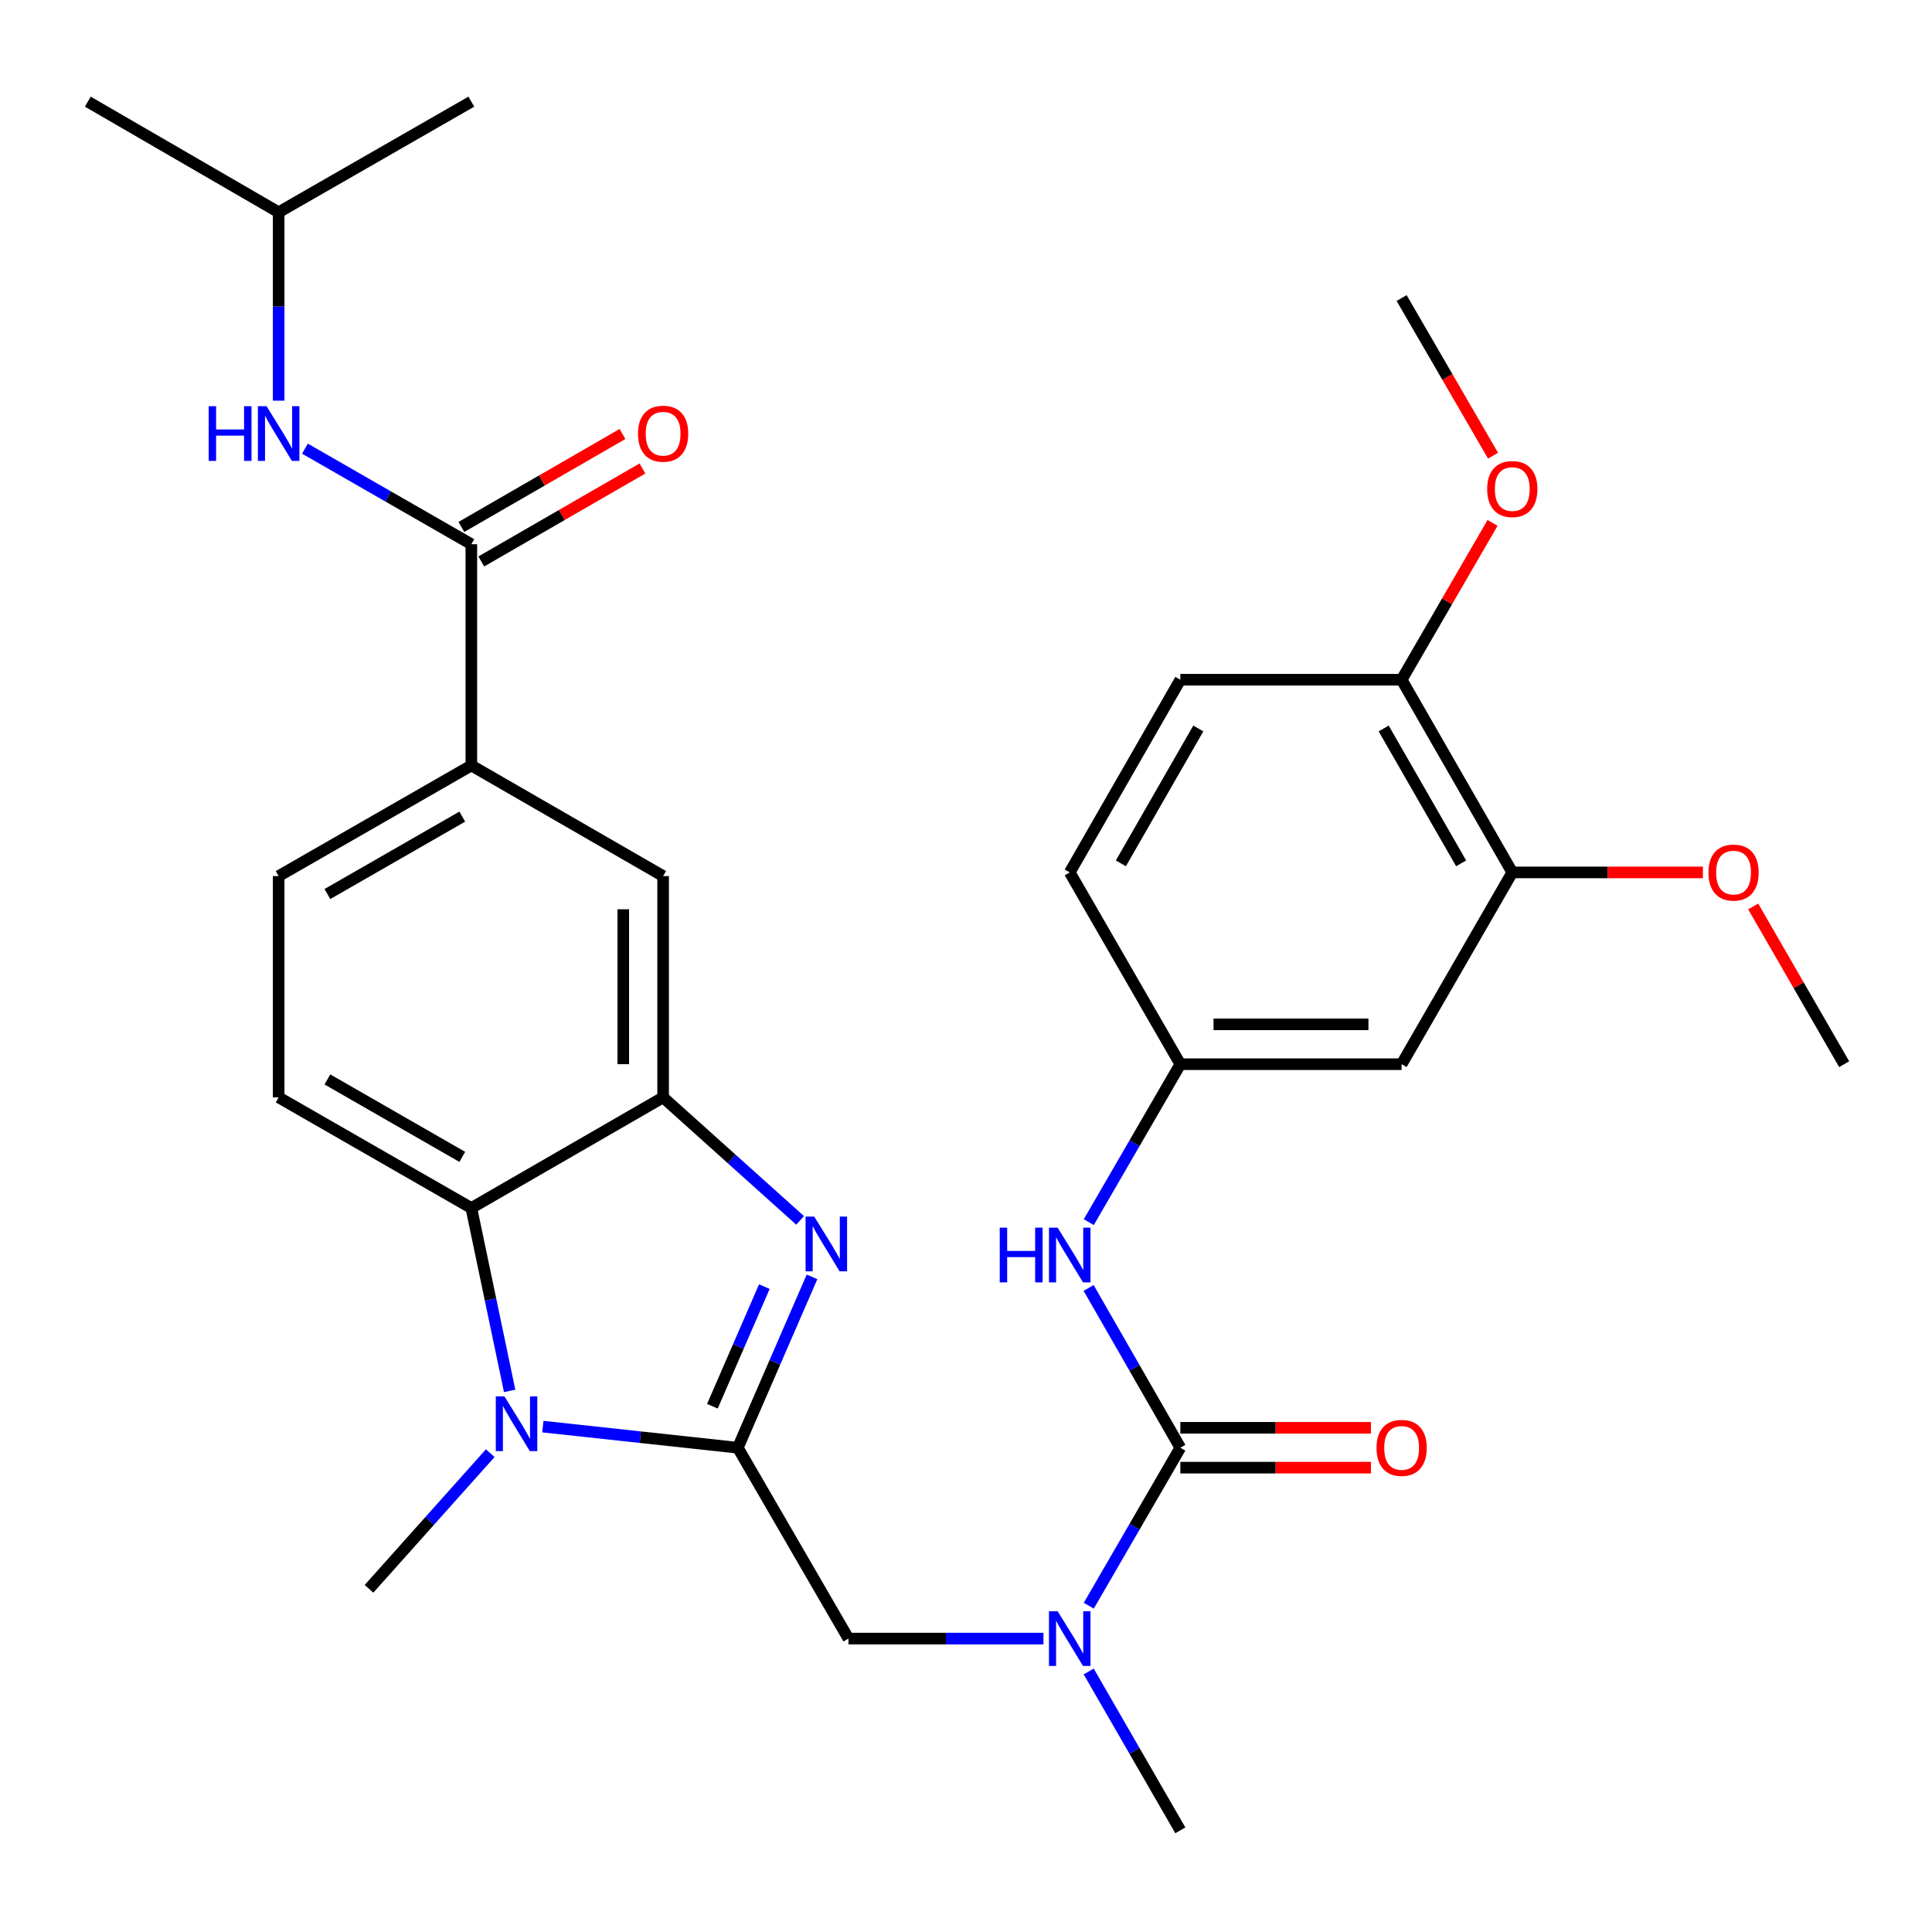 <?xml version='1.0' encoding='iso-8859-1'?>
<svg version='1.1' baseProfile='full'
              xmlns='http://www.w3.org/2000/svg'
                      xmlns:rdkit='http://www.rdkit.org/xml'
                      xmlns:xlink='http://www.w3.org/1999/xlink'
                  xml:space='preserve'
width='1000px' height='1000px' viewBox='0 0 1000 1000'>
<!-- END OF HEADER -->
<rect style='opacity:1.0;fill:#FFFFFF;stroke:none' width='1000' height='1000' x='0' y='0'> </rect>
<path class='bond-0' d='M 381.887,749.345 L 401.096,705.125' style='fill:none;fill-rule:evenodd;stroke:#000000;stroke-width:6px;stroke-linecap:butt;stroke-linejoin:miter;stroke-opacity:1' />
<path class='bond-0' d='M 401.096,705.125 L 420.305,660.904' style='fill:none;fill-rule:evenodd;stroke:#0000FF;stroke-width:6px;stroke-linecap:butt;stroke-linejoin:miter;stroke-opacity:1' />
<path class='bond-0' d='M 368.734,727.862 L 382.18,696.908' style='fill:none;fill-rule:evenodd;stroke:#000000;stroke-width:6px;stroke-linecap:butt;stroke-linejoin:miter;stroke-opacity:1' />
<path class='bond-0' d='M 382.18,696.908 L 395.626,665.954' style='fill:none;fill-rule:evenodd;stroke:#0000FF;stroke-width:6px;stroke-linecap:butt;stroke-linejoin:miter;stroke-opacity:1' />
<path class='bond-1' d='M 381.887,749.345 L 331.433,743.879' style='fill:none;fill-rule:evenodd;stroke:#000000;stroke-width:6px;stroke-linecap:butt;stroke-linejoin:miter;stroke-opacity:1' />
<path class='bond-1' d='M 331.433,743.879 L 280.979,738.413' style='fill:none;fill-rule:evenodd;stroke:#0000FF;stroke-width:6px;stroke-linecap:butt;stroke-linejoin:miter;stroke-opacity:1' />
<path class='bond-7' d='M 381.887,749.345 L 439.15,848.13' style='fill:none;fill-rule:evenodd;stroke:#000000;stroke-width:6px;stroke-linecap:butt;stroke-linejoin:miter;stroke-opacity:1' />
<path class='bond-2' d='M 414.126,631.674 L 378.678,599.836' style='fill:none;fill-rule:evenodd;stroke:#0000FF;stroke-width:6px;stroke-linecap:butt;stroke-linejoin:miter;stroke-opacity:1' />
<path class='bond-2' d='M 378.678,599.836 L 343.23,567.999' style='fill:none;fill-rule:evenodd;stroke:#000000;stroke-width:6px;stroke-linecap:butt;stroke-linejoin:miter;stroke-opacity:1' />
<path class='bond-4' d='M 263.795,719.925 L 253.879,672.599' style='fill:none;fill-rule:evenodd;stroke:#0000FF;stroke-width:6px;stroke-linecap:butt;stroke-linejoin:miter;stroke-opacity:1' />
<path class='bond-4' d='M 253.879,672.599 L 243.964,625.274' style='fill:none;fill-rule:evenodd;stroke:#000000;stroke-width:6px;stroke-linecap:butt;stroke-linejoin:miter;stroke-opacity:1' />
<path class='bond-21' d='M 253.755,752.156 L 222.376,787.259' style='fill:none;fill-rule:evenodd;stroke:#0000FF;stroke-width:6px;stroke-linecap:butt;stroke-linejoin:miter;stroke-opacity:1' />
<path class='bond-21' d='M 222.376,787.259 L 190.997,822.363' style='fill:none;fill-rule:evenodd;stroke:#000000;stroke-width:6px;stroke-linecap:butt;stroke-linejoin:miter;stroke-opacity:1' />
<path class='bond-10' d='M 343.23,567.999 L 343.23,453.46' style='fill:none;fill-rule:evenodd;stroke:#000000;stroke-width:6px;stroke-linecap:butt;stroke-linejoin:miter;stroke-opacity:1' />
<path class='bond-10' d='M 322.607,550.818 L 322.607,470.641' style='fill:none;fill-rule:evenodd;stroke:#000000;stroke-width:6px;stroke-linecap:butt;stroke-linejoin:miter;stroke-opacity:1' />
<path class='bond-31' d='M 343.23,567.999 L 243.964,625.274' style='fill:none;fill-rule:evenodd;stroke:#000000;stroke-width:6px;stroke-linecap:butt;stroke-linejoin:miter;stroke-opacity:1' />
<path class='bond-3' d='M 610.941,749.345 L 587.245,790.23' style='fill:none;fill-rule:evenodd;stroke:#000000;stroke-width:6px;stroke-linecap:butt;stroke-linejoin:miter;stroke-opacity:1' />
<path class='bond-3' d='M 587.245,790.23 L 563.55,831.116' style='fill:none;fill-rule:evenodd;stroke:#0000FF;stroke-width:6px;stroke-linecap:butt;stroke-linejoin:miter;stroke-opacity:1' />
<path class='bond-8' d='M 610.941,749.345 L 587.204,707.989' style='fill:none;fill-rule:evenodd;stroke:#000000;stroke-width:6px;stroke-linecap:butt;stroke-linejoin:miter;stroke-opacity:1' />
<path class='bond-8' d='M 587.204,707.989 L 563.467,666.633' style='fill:none;fill-rule:evenodd;stroke:#0000FF;stroke-width:6px;stroke-linecap:butt;stroke-linejoin:miter;stroke-opacity:1' />
<path class='bond-16' d='M 610.941,759.657 L 660.279,759.657' style='fill:none;fill-rule:evenodd;stroke:#000000;stroke-width:6px;stroke-linecap:butt;stroke-linejoin:miter;stroke-opacity:1' />
<path class='bond-16' d='M 660.279,759.657 L 709.616,759.657' style='fill:none;fill-rule:evenodd;stroke:#FF0000;stroke-width:6px;stroke-linecap:butt;stroke-linejoin:miter;stroke-opacity:1' />
<path class='bond-16' d='M 610.941,739.034 L 660.279,739.034' style='fill:none;fill-rule:evenodd;stroke:#000000;stroke-width:6px;stroke-linecap:butt;stroke-linejoin:miter;stroke-opacity:1' />
<path class='bond-16' d='M 660.279,739.034 L 709.616,739.034' style='fill:none;fill-rule:evenodd;stroke:#FF0000;stroke-width:6px;stroke-linecap:butt;stroke-linejoin:miter;stroke-opacity:1' />
<path class='bond-12' d='M 243.964,625.274 L 144.228,567.999' style='fill:none;fill-rule:evenodd;stroke:#000000;stroke-width:6px;stroke-linecap:butt;stroke-linejoin:miter;stroke-opacity:1' />
<path class='bond-12' d='M 239.274,598.799 L 169.458,558.706' style='fill:none;fill-rule:evenodd;stroke:#000000;stroke-width:6px;stroke-linecap:butt;stroke-linejoin:miter;stroke-opacity:1' />
<path class='bond-5' d='M 243.964,281.681 L 243.964,396.208' style='fill:none;fill-rule:evenodd;stroke:#000000;stroke-width:6px;stroke-linecap:butt;stroke-linejoin:miter;stroke-opacity:1' />
<path class='bond-11' d='M 243.964,281.681 L 200.903,256.953' style='fill:none;fill-rule:evenodd;stroke:#000000;stroke-width:6px;stroke-linecap:butt;stroke-linejoin:miter;stroke-opacity:1' />
<path class='bond-11' d='M 200.903,256.953 L 157.843,232.225' style='fill:none;fill-rule:evenodd;stroke:#0000FF;stroke-width:6px;stroke-linecap:butt;stroke-linejoin:miter;stroke-opacity:1' />
<path class='bond-18' d='M 249.117,290.613 L 290.818,266.552' style='fill:none;fill-rule:evenodd;stroke:#000000;stroke-width:6px;stroke-linecap:butt;stroke-linejoin:miter;stroke-opacity:1' />
<path class='bond-18' d='M 290.818,266.552 L 332.518,242.492' style='fill:none;fill-rule:evenodd;stroke:#FF0000;stroke-width:6px;stroke-linecap:butt;stroke-linejoin:miter;stroke-opacity:1' />
<path class='bond-18' d='M 238.81,272.75 L 280.511,248.689' style='fill:none;fill-rule:evenodd;stroke:#000000;stroke-width:6px;stroke-linecap:butt;stroke-linejoin:miter;stroke-opacity:1' />
<path class='bond-18' d='M 280.511,248.689 L 322.211,224.629' style='fill:none;fill-rule:evenodd;stroke:#FF0000;stroke-width:6px;stroke-linecap:butt;stroke-linejoin:miter;stroke-opacity:1' />
<path class='bond-6' d='M 540.085,848.13 L 489.618,848.13' style='fill:none;fill-rule:evenodd;stroke:#0000FF;stroke-width:6px;stroke-linecap:butt;stroke-linejoin:miter;stroke-opacity:1' />
<path class='bond-6' d='M 489.618,848.13 L 439.15,848.13' style='fill:none;fill-rule:evenodd;stroke:#000000;stroke-width:6px;stroke-linecap:butt;stroke-linejoin:miter;stroke-opacity:1' />
<path class='bond-26' d='M 563.509,865.155 L 587.225,906.27' style='fill:none;fill-rule:evenodd;stroke:#0000FF;stroke-width:6px;stroke-linecap:butt;stroke-linejoin:miter;stroke-opacity:1' />
<path class='bond-26' d='M 587.225,906.27 L 610.941,947.385' style='fill:none;fill-rule:evenodd;stroke:#000000;stroke-width:6px;stroke-linecap:butt;stroke-linejoin:miter;stroke-opacity:1' />
<path class='bond-15' d='M 563.551,632.584 L 587.246,591.704' style='fill:none;fill-rule:evenodd;stroke:#0000FF;stroke-width:6px;stroke-linecap:butt;stroke-linejoin:miter;stroke-opacity:1' />
<path class='bond-15' d='M 587.246,591.704 L 610.941,550.825' style='fill:none;fill-rule:evenodd;stroke:#000000;stroke-width:6px;stroke-linecap:butt;stroke-linejoin:miter;stroke-opacity:1' />
<path class='bond-9' d='M 243.964,396.208 L 343.23,453.46' style='fill:none;fill-rule:evenodd;stroke:#000000;stroke-width:6px;stroke-linecap:butt;stroke-linejoin:miter;stroke-opacity:1' />
<path class='bond-32' d='M 243.964,396.208 L 144.228,453.46' style='fill:none;fill-rule:evenodd;stroke:#000000;stroke-width:6px;stroke-linecap:butt;stroke-linejoin:miter;stroke-opacity:1' />
<path class='bond-32' d='M 239.27,422.682 L 169.455,462.758' style='fill:none;fill-rule:evenodd;stroke:#000000;stroke-width:6px;stroke-linecap:butt;stroke-linejoin:miter;stroke-opacity:1' />
<path class='bond-25' d='M 144.228,207.383 L 144.228,158.625' style='fill:none;fill-rule:evenodd;stroke:#0000FF;stroke-width:6px;stroke-linecap:butt;stroke-linejoin:miter;stroke-opacity:1' />
<path class='bond-25' d='M 144.228,158.625 L 144.228,109.867' style='fill:none;fill-rule:evenodd;stroke:#000000;stroke-width:6px;stroke-linecap:butt;stroke-linejoin:miter;stroke-opacity:1' />
<path class='bond-19' d='M 144.228,567.999 L 144.228,453.46' style='fill:none;fill-rule:evenodd;stroke:#000000;stroke-width:6px;stroke-linecap:butt;stroke-linejoin:miter;stroke-opacity:1' />
<path class='bond-13' d='M 725.48,550.825 L 610.941,550.825' style='fill:none;fill-rule:evenodd;stroke:#000000;stroke-width:6px;stroke-linecap:butt;stroke-linejoin:miter;stroke-opacity:1' />
<path class='bond-13' d='M 708.299,530.201 L 628.122,530.201' style='fill:none;fill-rule:evenodd;stroke:#000000;stroke-width:6px;stroke-linecap:butt;stroke-linejoin:miter;stroke-opacity:1' />
<path class='bond-14' d='M 725.48,550.825 L 782.755,451.559' style='fill:none;fill-rule:evenodd;stroke:#000000;stroke-width:6px;stroke-linecap:butt;stroke-linejoin:miter;stroke-opacity:1' />
<path class='bond-23' d='M 782.755,451.559 L 832.087,451.559' style='fill:none;fill-rule:evenodd;stroke:#000000;stroke-width:6px;stroke-linecap:butt;stroke-linejoin:miter;stroke-opacity:1' />
<path class='bond-23' d='M 832.087,451.559 L 881.419,451.559' style='fill:none;fill-rule:evenodd;stroke:#FF0000;stroke-width:6px;stroke-linecap:butt;stroke-linejoin:miter;stroke-opacity:1' />
<path class='bond-33' d='M 782.755,451.559 L 725.48,351.823' style='fill:none;fill-rule:evenodd;stroke:#000000;stroke-width:6px;stroke-linecap:butt;stroke-linejoin:miter;stroke-opacity:1' />
<path class='bond-33' d='M 756.279,446.868 L 716.187,377.053' style='fill:none;fill-rule:evenodd;stroke:#000000;stroke-width:6px;stroke-linecap:butt;stroke-linejoin:miter;stroke-opacity:1' />
<path class='bond-22' d='M 610.941,550.825 L 553.689,451.559' style='fill:none;fill-rule:evenodd;stroke:#000000;stroke-width:6px;stroke-linecap:butt;stroke-linejoin:miter;stroke-opacity:1' />
<path class='bond-17' d='M 725.48,351.823 L 610.941,351.823' style='fill:none;fill-rule:evenodd;stroke:#000000;stroke-width:6px;stroke-linecap:butt;stroke-linejoin:miter;stroke-opacity:1' />
<path class='bond-24' d='M 725.48,351.823 L 749.01,311.243' style='fill:none;fill-rule:evenodd;stroke:#000000;stroke-width:6px;stroke-linecap:butt;stroke-linejoin:miter;stroke-opacity:1' />
<path class='bond-24' d='M 749.01,311.243 L 772.541,270.664' style='fill:none;fill-rule:evenodd;stroke:#FF0000;stroke-width:6px;stroke-linecap:butt;stroke-linejoin:miter;stroke-opacity:1' />
<path class='bond-20' d='M 610.941,351.823 L 553.689,451.559' style='fill:none;fill-rule:evenodd;stroke:#000000;stroke-width:6px;stroke-linecap:butt;stroke-linejoin:miter;stroke-opacity:1' />
<path class='bond-20' d='M 620.239,377.05 L 580.162,446.865' style='fill:none;fill-rule:evenodd;stroke:#000000;stroke-width:6px;stroke-linecap:butt;stroke-linejoin:miter;stroke-opacity:1' />
<path class='bond-27' d='M 907.449,469.184 L 930.997,510.004' style='fill:none;fill-rule:evenodd;stroke:#FF0000;stroke-width:6px;stroke-linecap:butt;stroke-linejoin:miter;stroke-opacity:1' />
<path class='bond-27' d='M 930.997,510.004 L 954.545,550.825' style='fill:none;fill-rule:evenodd;stroke:#000000;stroke-width:6px;stroke-linecap:butt;stroke-linejoin:miter;stroke-opacity:1' />
<path class='bond-28' d='M 772.797,235.875 L 749.138,195.07' style='fill:none;fill-rule:evenodd;stroke:#FF0000;stroke-width:6px;stroke-linecap:butt;stroke-linejoin:miter;stroke-opacity:1' />
<path class='bond-28' d='M 749.138,195.07 L 725.48,154.265' style='fill:none;fill-rule:evenodd;stroke:#000000;stroke-width:6px;stroke-linecap:butt;stroke-linejoin:miter;stroke-opacity:1' />
<path class='bond-29' d='M 144.228,109.867 L 243.964,52.615' style='fill:none;fill-rule:evenodd;stroke:#000000;stroke-width:6px;stroke-linecap:butt;stroke-linejoin:miter;stroke-opacity:1' />
<path class='bond-30' d='M 144.228,109.867 L 45.455,52.615' style='fill:none;fill-rule:evenodd;stroke:#000000;stroke-width:6px;stroke-linecap:butt;stroke-linejoin:miter;stroke-opacity:1' />
<path  class='atom-1' d='M 421.444 629.709
L 430.724 644.709
Q 431.644 646.189, 433.124 648.869
Q 434.604 651.549, 434.684 651.709
L 434.684 629.709
L 438.444 629.709
L 438.444 658.029
L 434.564 658.029
L 424.604 641.629
Q 423.444 639.709, 422.204 637.509
Q 421.004 635.309, 420.644 634.629
L 420.644 658.029
L 416.964 658.029
L 416.964 629.709
L 421.444 629.709
' fill='#0000FF'/>
<path  class='atom-2' d='M 261.1 722.777
L 270.38 737.777
Q 271.3 739.257, 272.78 741.937
Q 274.26 744.617, 274.34 744.777
L 274.34 722.777
L 278.1 722.777
L 278.1 751.097
L 274.22 751.097
L 264.26 734.697
Q 263.1 732.777, 261.86 730.577
Q 260.66 728.377, 260.3 727.697
L 260.3 751.097
L 256.62 751.097
L 256.62 722.777
L 261.1 722.777
' fill='#0000FF'/>
<path  class='atom-7' d='M 547.429 833.97
L 556.709 848.97
Q 557.629 850.45, 559.109 853.13
Q 560.589 855.81, 560.669 855.97
L 560.669 833.97
L 564.429 833.97
L 564.429 862.29
L 560.549 862.29
L 550.589 845.89
Q 549.429 843.97, 548.189 841.77
Q 546.989 839.57, 546.629 838.89
L 546.629 862.29
L 542.949 862.29
L 542.949 833.97
L 547.429 833.97
' fill='#0000FF'/>
<path  class='atom-9' d='M 517.469 635.438
L 521.309 635.438
L 521.309 647.478
L 535.789 647.478
L 535.789 635.438
L 539.629 635.438
L 539.629 663.758
L 535.789 663.758
L 535.789 650.678
L 521.309 650.678
L 521.309 663.758
L 517.469 663.758
L 517.469 635.438
' fill='#0000FF'/>
<path  class='atom-9' d='M 547.429 635.438
L 556.709 650.438
Q 557.629 651.918, 559.109 654.598
Q 560.589 657.278, 560.669 657.438
L 560.669 635.438
L 564.429 635.438
L 564.429 663.758
L 560.549 663.758
L 550.589 647.358
Q 549.429 645.438, 548.189 643.238
Q 546.989 641.038, 546.629 640.358
L 546.629 663.758
L 542.949 663.758
L 542.949 635.438
L 547.429 635.438
' fill='#0000FF'/>
<path  class='atom-12' d='M 108.008 210.246
L 111.848 210.246
L 111.848 222.286
L 126.328 222.286
L 126.328 210.246
L 130.168 210.246
L 130.168 238.566
L 126.328 238.566
L 126.328 225.486
L 111.848 225.486
L 111.848 238.566
L 108.008 238.566
L 108.008 210.246
' fill='#0000FF'/>
<path  class='atom-12' d='M 137.968 210.246
L 147.248 225.246
Q 148.168 226.726, 149.648 229.406
Q 151.128 232.086, 151.208 232.246
L 151.208 210.246
L 154.968 210.246
L 154.968 238.566
L 151.088 238.566
L 141.128 222.166
Q 139.968 220.246, 138.728 218.046
Q 137.528 215.846, 137.168 215.166
L 137.168 238.566
L 133.488 238.566
L 133.488 210.246
L 137.968 210.246
' fill='#0000FF'/>
<path  class='atom-17' d='M 712.48 749.425
Q 712.48 742.625, 715.84 738.825
Q 719.2 735.025, 725.48 735.025
Q 731.76 735.025, 735.12 738.825
Q 738.48 742.625, 738.48 749.425
Q 738.48 756.305, 735.08 760.225
Q 731.68 764.105, 725.48 764.105
Q 719.24 764.105, 715.84 760.225
Q 712.48 756.345, 712.48 749.425
M 725.48 760.905
Q 729.8 760.905, 732.12 758.025
Q 734.48 755.105, 734.48 749.425
Q 734.48 743.865, 732.12 741.065
Q 729.8 738.225, 725.48 738.225
Q 721.16 738.225, 718.8 741.025
Q 716.48 743.825, 716.48 749.425
Q 716.48 755.145, 718.8 758.025
Q 721.16 760.905, 725.48 760.905
' fill='#FF0000'/>
<path  class='atom-19' d='M 330.23 224.486
Q 330.23 217.686, 333.59 213.886
Q 336.95 210.086, 343.23 210.086
Q 349.51 210.086, 352.87 213.886
Q 356.23 217.686, 356.23 224.486
Q 356.23 231.366, 352.83 235.286
Q 349.43 239.166, 343.23 239.166
Q 336.99 239.166, 333.59 235.286
Q 330.23 231.406, 330.23 224.486
M 343.23 235.966
Q 347.55 235.966, 349.87 233.086
Q 352.23 230.166, 352.23 224.486
Q 352.23 218.926, 349.87 216.126
Q 347.55 213.286, 343.23 213.286
Q 338.91 213.286, 336.55 216.086
Q 334.23 218.886, 334.23 224.486
Q 334.23 230.206, 336.55 233.086
Q 338.91 235.966, 343.23 235.966
' fill='#FF0000'/>
<path  class='atom-24' d='M 884.282 451.639
Q 884.282 444.839, 887.642 441.039
Q 891.002 437.239, 897.282 437.239
Q 903.562 437.239, 906.922 441.039
Q 910.282 444.839, 910.282 451.639
Q 910.282 458.519, 906.882 462.439
Q 903.482 466.319, 897.282 466.319
Q 891.042 466.319, 887.642 462.439
Q 884.282 458.559, 884.282 451.639
M 897.282 463.119
Q 901.602 463.119, 903.922 460.239
Q 906.282 457.319, 906.282 451.639
Q 906.282 446.079, 903.922 443.279
Q 901.602 440.439, 897.282 440.439
Q 892.962 440.439, 890.602 443.239
Q 888.282 446.039, 888.282 451.639
Q 888.282 457.359, 890.602 460.239
Q 892.962 463.119, 897.282 463.119
' fill='#FF0000'/>
<path  class='atom-25' d='M 769.755 253.129
Q 769.755 246.329, 773.115 242.529
Q 776.475 238.729, 782.755 238.729
Q 789.035 238.729, 792.395 242.529
Q 795.755 246.329, 795.755 253.129
Q 795.755 260.009, 792.355 263.929
Q 788.955 267.809, 782.755 267.809
Q 776.515 267.809, 773.115 263.929
Q 769.755 260.049, 769.755 253.129
M 782.755 264.609
Q 787.075 264.609, 789.395 261.729
Q 791.755 258.809, 791.755 253.129
Q 791.755 247.569, 789.395 244.769
Q 787.075 241.929, 782.755 241.929
Q 778.435 241.929, 776.075 244.729
Q 773.755 247.529, 773.755 253.129
Q 773.755 258.849, 776.075 261.729
Q 778.435 264.609, 782.755 264.609
' fill='#FF0000'/>
</svg>
